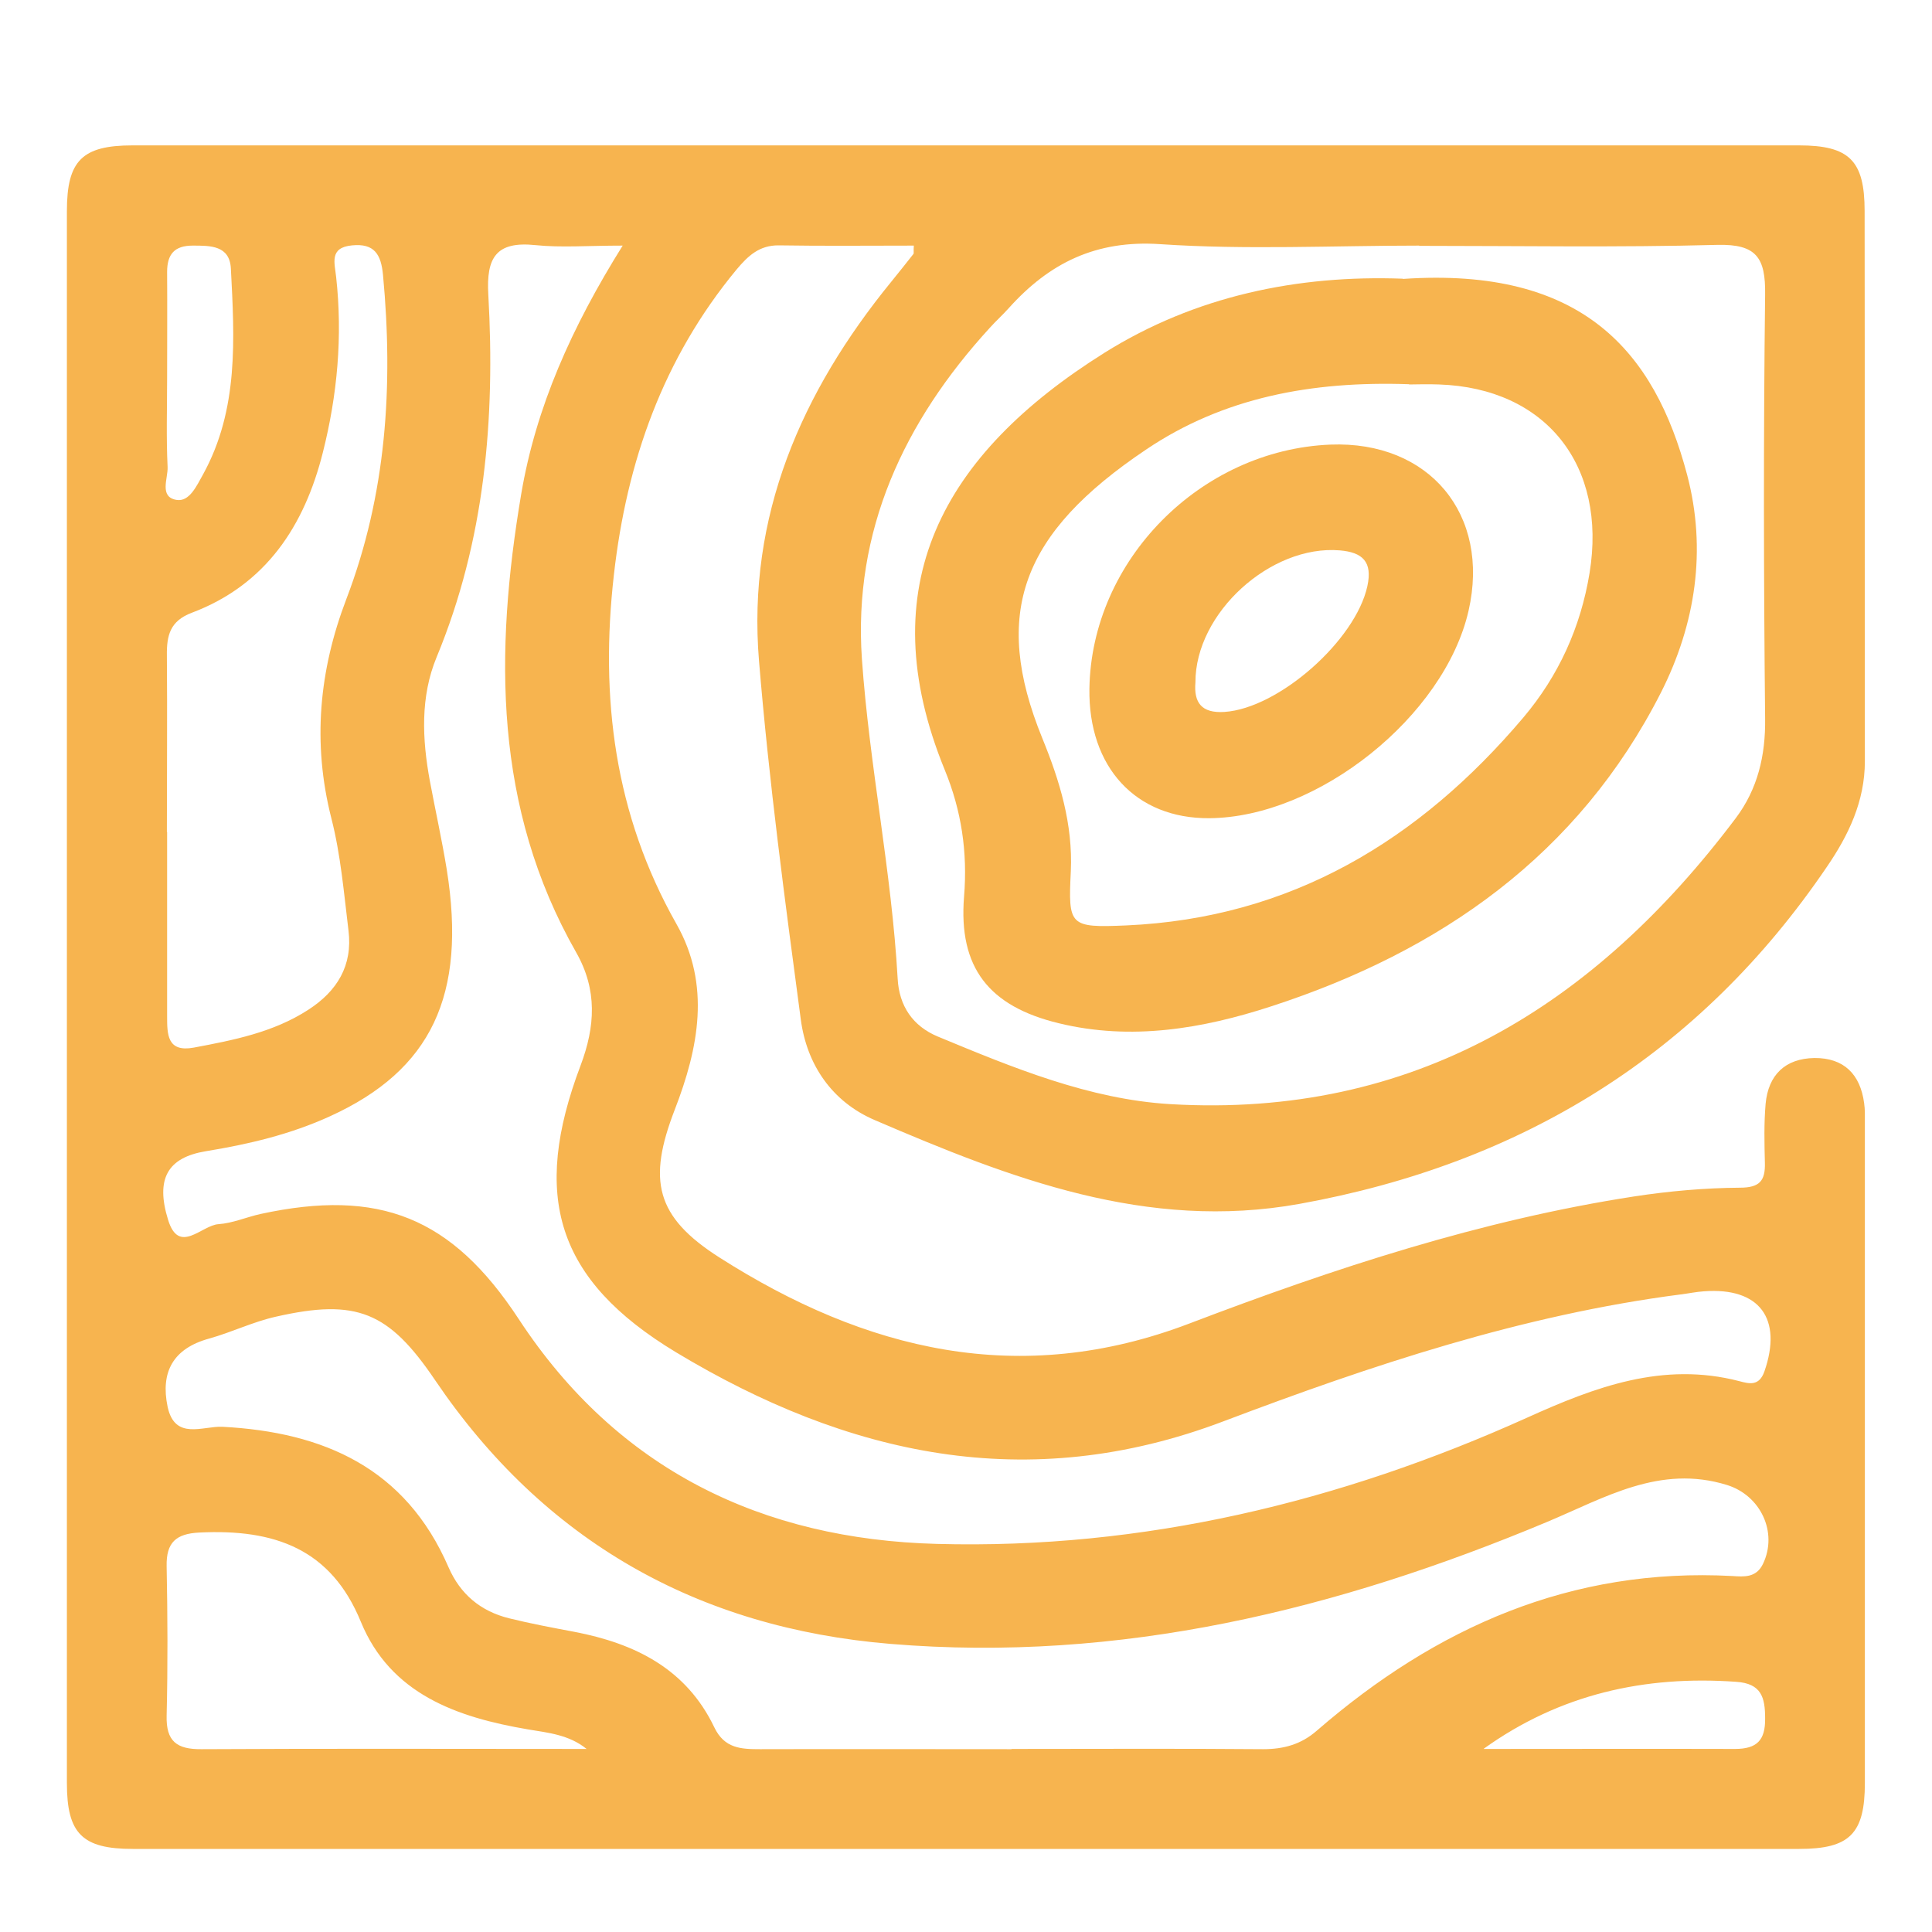 <?xml version="1.0" encoding="UTF-8"?>
<svg id="Capa_1" data-name="Capa 1" xmlns="http://www.w3.org/2000/svg" viewBox="0 0 80 80">
  <defs>
    <style>
      .cls-1 {
        fill: #f7b44f;
        stroke-width: 0px;
      }
    </style>
  </defs>
  <path class="cls-1" d="m37.87,10.17c-1.94,0-3.78.02-5.62-.01-.81-.01-1.28.44-1.75,1-3.04,3.67-4.55,7.95-5.08,12.64-.58,5.09.02,9.92,2.59,14.46,1.43,2.52.92,5.13-.07,7.69-1.13,2.92-.8,4.43,1.85,6.12,6.04,3.85,12.43,5.42,19.47,2.73,5.98-2.28,12.06-4.28,18.42-5.26,1.44-.22,2.91-.35,4.36-.36.83,0,1.06-.29,1.04-1.03-.02-.81-.04-1.63.03-2.44.11-1.2.81-1.88,2.02-1.9,1.22-.01,1.9.67,2.06,1.87.04.27.03.54.03.81,0,9.11,0,18.23,0,27.34,0,2.1-.63,2.73-2.72,2.73-23,0-46,0-69,0-2.09,0-2.73-.63-2.73-2.72,0-21.7,0-43.4,0-65.1,0-2.09.63-2.72,2.72-2.72,23,0,46,0,69,0,2.09,0,2.72.63,2.72,2.72.01,7.59,0,15.19.01,22.78,0,1.66-.68,3.07-1.57,4.37-5.28,7.78-12.65,12.3-21.84,13.96-6.32,1.14-11.98-1.06-17.59-3.47-1.77-.76-2.81-2.29-3.06-4.16-.66-4.94-1.32-9.88-1.73-14.84-.5-6,1.75-11.15,5.48-15.72.31-.38.61-.76.91-1.14.03-.03,0-.1.02-.36Zm-12.08,0c-1.46,0-2.55.09-3.62-.02-1.63-.17-2.04.52-1.95,2.05.29,5.13-.14,10.18-2.14,15.01-.68,1.64-.6,3.4-.28,5.13.23,1.23.5,2.44.7,3.67.83,5.2-.64,8.3-4.83,10.21-1.64.75-3.37,1.16-5.15,1.45-1.57.26-2.09,1.13-1.56,2.84.45,1.47,1.39.22,2.09.18.58-.04,1.15-.29,1.73-.42,4.93-1.07,7.93.13,10.7,4.35,4.09,6.24,10.08,9.12,17.32,9.31,8.53.23,16.68-1.73,24.44-5.23,2.81-1.27,5.62-2.33,8.78-1.51.41.11.82.22,1.04-.4.76-2.19-.2-3.49-2.5-3.32-.32.02-.64.09-.97.13-6.56.85-12.79,2.93-18.92,5.25-8.13,3.09-15.59,1.41-22.67-2.85-4.99-3.01-6-6.49-3.96-11.88.61-1.62.7-3.13-.18-4.68-3.42-6-3.38-12.43-2.28-18.97.61-3.61,2.09-6.92,4.21-10.31Zm32.98,0c-3.58,0-7.17.18-10.73-.06-2.67-.18-4.6.79-6.27,2.65-.25.28-.54.54-.79.82-3.55,3.88-5.66,8.4-5.29,13.71.31,4.42,1.23,8.79,1.48,13.23.06,1.14.63,1.97,1.66,2.4,3.11,1.29,6.27,2.6,9.63,2.8,10.05.59,17.56-4.06,23.42-11.85.9-1.2,1.23-2.58,1.21-4.12-.06-5.85-.07-11.71,0-17.56.02-1.52-.36-2.09-1.98-2.05-4.12.11-8.24.04-12.36.04Zm-16.88,62.25c3.47,0,6.94-.02,10.41.01.86,0,1.58-.2,2.23-.77,4.94-4.28,10.54-6.76,17.21-6.4.47.03.98.08,1.26-.5.63-1.31-.1-2.84-1.49-3.27-2.78-.86-5.06.53-7.45,1.53-8.7,3.64-17.69,5.84-27.19,5.05-7.97-.66-14.34-4.25-18.86-10.93-1.91-2.82-3.24-3.38-6.58-2.62-.95.21-1.84.65-2.78.91-1.48.41-2.01,1.38-1.71,2.82.3,1.41,1.47.79,2.27.83,4.2.22,7.58,1.71,9.36,5.81.49,1.13,1.34,1.83,2.51,2.12.89.22,1.8.39,2.7.56,2.51.48,4.64,1.53,5.8,3.96.42.87,1.1.9,1.89.9,3.47-.01,6.94,0,10.41,0ZM6.92,34.45c0,2.54,0,5.09,0,7.63,0,.75,0,1.5,1.1,1.3,1.65-.31,3.3-.63,4.75-1.57,1.19-.77,1.84-1.83,1.66-3.28-.19-1.55-.32-3.13-.71-4.65-.79-3.11-.51-6.11.62-9.07,1.66-4.34,1.95-8.83,1.52-13.42-.08-.86-.36-1.32-1.28-1.23-.96.09-.72.73-.66,1.32.27,2.45.05,4.87-.55,7.25-.76,3.03-2.35,5.48-5.42,6.64-.91.34-1.05.94-1.04,1.77.02,2.44,0,4.87,0,7.31Zm17.37,37.97c-.73-.59-1.59-.67-2.43-.81-2.94-.5-5.69-1.46-6.92-4.46-1.23-3-3.55-3.85-6.7-3.69-.95.05-1.36.41-1.34,1.39.04,2.06.05,4.12,0,6.18-.03,1.08.42,1.41,1.45,1.4,5.31-.03,10.63-.01,15.94-.01Zm37.15,0c3.47,0,6.93-.01,10.4,0,.91,0,1.26-.36,1.25-1.26,0-.87-.15-1.45-1.2-1.52-3.78-.27-7.3.51-10.45,2.77ZM6.92,15.62s0,0,0,0c0,1.24-.04,2.48.02,3.72.02.47-.36,1.24.37,1.36.54.09.84-.6,1.1-1.06,1.48-2.69,1.3-5.62,1.15-8.52-.05-.96-.85-.95-1.58-.95-.76,0-1.06.36-1.06,1.09.01,1.45,0,2.91,0,4.37Z"/>
  <path class="cls-1" d="m58.09,11.55c7.44-.51,10.42,3.01,11.77,8.11.82,3.11.35,6.18-1.08,9.01-3.42,6.73-9.13,10.72-16.14,13-2.85.93-5.8,1.43-8.8.7-2.89-.7-4.16-2.3-3.92-5.25.15-1.84-.11-3.56-.8-5.24-3.11-7.61-.1-13.06,6.61-17.27,3.77-2.36,8.01-3.23,12.36-3.07Zm.26,4.36c-4.04-.14-7.7.55-10.9,2.71-5.15,3.46-6.4,6.77-4.29,11.95.72,1.76,1.27,3.56,1.18,5.51-.11,2.26-.06,2.34,2.29,2.24,6.82-.3,12.14-3.52,16.45-8.61,1.46-1.73,2.37-3.73,2.74-5.98.73-4.46-1.81-7.66-6.23-7.81-.49-.02-.97,0-1.25,0Z"/>
  <path class="cls-1" d="m45.11,28.52c.08-5.32,4.6-9.89,9.98-10.11,4.09-.16,6.63,2.89,5.72,6.88-1,4.37-6.24,8.56-10.74,8.59-3.04.02-5.01-2.11-4.96-5.37Zm4.39-.26c-.07.83.25,1.28,1.2,1.22,2.25-.15,5.43-2.96,5.92-5.21.22-1.01-.2-1.4-1.14-1.48-2.86-.24-5.99,2.59-5.98,5.47Z"/>
</svg>